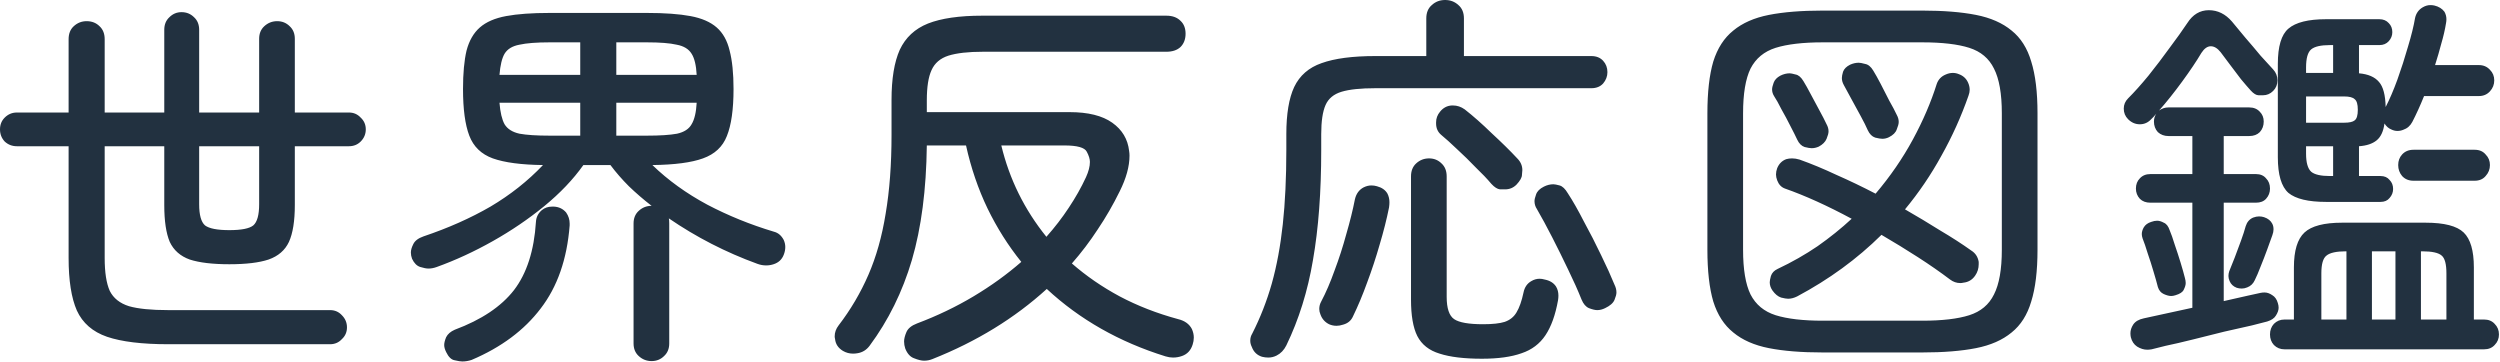 <?xml version="1.0" encoding="UTF-8"?> <svg xmlns="http://www.w3.org/2000/svg" width="1913" height="277" viewBox="0 0 1913 277" fill="none"><path d="M128.7 263.4C108.7 263.4 93.1 261.5 81.9 257.7C70.9 253.9 63.2 247.2 58.8 237.6C54.6 228 52.5 214.6 52.5 197.4V111.9H12.9C9.3 111.9 6.2 110.7 3.6 108.3C1.2 105.7 -0 102.6 -0 99C-0 95.4 1.2 92.4 3.6 90C6.2 87.4 9.3 86.1 12.9 86.1H52.5V30C52.5 25.8 53.8 22.5 56.4 20.1C59.2 17.5 62.5 16.2 66.3 16.2C70.3 16.2 73.6 17.5 76.2 20.1C78.8 22.5 80.1 25.8 80.1 30V86.1H125.7V22.8C125.7 18.8 127 15.6 129.6 13.2C132.2 10.6 135.3 9.3 138.9 9.3C142.7 9.3 145.9 10.6 148.5 13.2C151.1 15.6 152.4 18.8 152.4 22.8V86.1H198.3V29.7C198.3 25.7 199.6 22.5 202.2 20.1C205 17.5 208.3 16.2 212.1 16.2C215.9 16.2 219.1 17.5 221.7 20.1C224.3 22.5 225.6 25.7 225.6 29.7V86.1H267C270.6 86.1 273.6 87.4 276 90C278.6 92.4 279.9 95.4 279.9 99C279.9 102.6 278.6 105.7 276 108.3C273.6 110.7 270.6 111.9 267 111.9H225.6V156.9C225.6 169.1 224.1 178.5 221.1 185.1C218.1 191.5 212.9 196 205.5 198.6C198.3 201 188.3 202.2 175.5 202.2C162.7 202.2 152.6 201 145.2 198.6C138 196 132.9 191.5 129.9 185.1C127.1 178.5 125.7 169.1 125.7 156.9V111.9H80.1V197.4C80.1 208.4 81.4 216.8 84 222.6C86.8 228.2 91.7 232.1 98.7 234.3C105.7 236.3 115.7 237.3 128.7 237.3H252.6C256.2 237.3 259.2 238.6 261.6 241.2C264.2 243.8 265.5 246.9 265.5 250.5C265.5 254.1 264.2 257.1 261.6 259.5C259.2 262.1 256.2 263.4 252.6 263.4H128.7ZM175.5 176.1C184.7 176.1 190.8 174.9 193.8 172.5C196.8 169.9 198.3 164.5 198.3 156.3V111.9H152.4V156.3C152.4 164.5 153.9 169.9 156.9 172.5C160.1 174.9 166.3 176.1 175.5 176.1ZM498.6 276.3C494.8 276.3 491.5 275 488.7 272.4C486.1 270 484.8 266.8 484.8 262.8V171C484.8 167 486.1 163.8 488.7 161.4C491.5 158.8 494.8 157.5 498.6 157.5C492.4 152.7 486.6 147.7 481.2 142.5C476 137.3 471.3 131.9 467.1 126.3H446.4C438.6 137.3 428.6 147.8 416.4 157.8C404.4 167.6 391.3 176.5 377.1 184.5C362.9 192.5 348.6 199.1 334.2 204.3C332 205.1 329.9 205.5 327.9 205.5C326.3 205.5 324.2 205.1 321.6 204.3C319 203.5 316.9 201.4 315.3 198C314.7 196.4 314.4 194.8 314.4 193.2C314.4 191.4 315 189.3 316.2 186.9C317.4 184.3 320 182.3 324 180.9C343 174.5 360.1 166.9 375.3 158.1C390.5 149.1 403.9 138.5 415.5 126.3C398.9 126.1 386.1 124.4 377.1 121.2C368.3 118 362.3 112.2 359.1 103.8C355.9 95.4 354.3 83.5 354.3 68.1C354.3 56.1 355.2 46.3 357 38.7C359 31.1 362.4 25.2 367.2 21C372 16.8 378.7 13.9 387.3 12.3C395.9 10.7 407 9.9 420.6 9.9H495C508.6 9.9 519.7 10.7 528.3 12.3C536.9 13.9 543.6 16.8 548.4 21C553.2 25.2 556.5 31.1 558.3 38.7C560.3 46.3 561.3 56.1 561.3 68.1C561.3 83.7 559.6 95.7 556.2 104.1C553 112.3 546.9 118 537.9 121.2C529.1 124.4 516.2 126.1 499.2 126.3C511.2 137.9 525.2 148 541.2 156.6C557.2 165 574.2 171.9 592.2 177.3C595.4 178.1 597.9 180.2 599.7 183.6C600.5 185.4 600.9 187.2 600.9 189C600.9 191 600.5 193 599.7 195C598.3 198.6 595.7 201 591.9 202.2C590.1 202.8 588.2 203.1 586.2 203.1C584 203.1 581.8 202.7 579.6 201.9C555.4 193.1 532.8 181.5 511.8 167.1C512 167.9 512.1 169.2 512.1 171V262.8C512.1 266.8 510.8 270 508.2 272.4C505.6 275 502.4 276.3 498.6 276.3ZM360.9 275.4C358.5 276.2 356.1 276.6 353.7 276.6C352.5 276.6 350.6 276.3 348 275.7C345.4 275.3 343.2 273.2 341.4 269.4C340.4 267.4 339.9 265.6 339.9 264C339.9 262.4 340.4 260.4 341.4 258C342.6 255.6 344.8 253.7 348 252.3C368.4 244.7 383.5 234.6 393.3 222C403.1 209.2 408.7 191.8 410.1 169.8C410.3 166.2 411.8 163.2 414.6 160.8C416.8 159 419.4 158.1 422.4 158.1H423.9C427.7 158.3 430.8 159.8 433.2 162.6C435 165.2 435.9 168 435.9 171V172.5C433.9 198.3 426.5 219.5 413.7 236.1C401.1 252.7 383.5 265.8 360.9 275.4ZM420.6 103.8H444V78.6H382.2C382.8 86 384.1 91.5 386.1 95.1C388.3 98.7 392.1 101.1 397.5 102.3C402.9 103.3 410.6 103.8 420.6 103.8ZM471.6 103.8H495C505 103.8 512.7 103.3 518.1 102.3C523.5 101.1 527.2 98.7 529.2 95.1C531.4 91.5 532.7 86 533.1 78.6H471.6V103.8ZM382.2 57.3H444V32.4H420.6C410.6 32.4 402.9 33 397.5 34.2C392.1 35.2 388.3 37.5 386.1 41.1C384.1 44.5 382.8 49.9 382.2 57.3ZM471.6 57.3H533.1C532.7 49.9 531.4 44.5 529.2 41.1C527 37.5 523.2 35.2 517.8 34.2C512.6 33 505 32.4 495 32.4H471.6V57.3ZM713.4 274.8C711.4 275.6 709.3 276 707.1 276C705.1 276 702.6 275.4 699.6 274.2C696.6 273.2 694.3 270.7 692.7 266.7C692.1 264.9 691.8 263.1 691.8 261.3C691.8 259.3 692.4 256.9 693.6 254.1C694.8 251.3 697.5 249.1 701.7 247.5C717.1 241.7 731.5 234.8 744.9 226.8C758.3 218.8 770.5 210 781.5 200.4C771.5 188 762.9 174.4 755.7 159.6C748.5 144.6 743 128.5 739.2 111.3H709.2C708.8 145.1 705 174.3 697.8 198.9C690.6 223.3 679.8 245.2 665.4 264.6C663 267.8 659.9 269.7 656.1 270.3C654.9 270.5 653.8 270.6 652.8 270.6C650 270.6 647.4 269.9 645 268.5C641.4 266.3 639.4 263.3 639 259.5C638.8 258.7 638.7 258 638.7 257.4C638.7 254.4 639.7 251.6 641.7 249C650.9 237 658.5 224.1 664.5 210.3C670.5 196.5 674.9 180.9 677.7 163.5C680.7 145.9 682.2 125.8 682.2 103.2V76.5C682.2 60.3 684.3 47.5 688.5 38.1C692.9 28.7 700.1 22 710.1 18C720.3 14 734.1 12 751.5 12H892.5C897.1 12 900.7 13.3 903.3 15.9C905.9 18.3 907.2 21.6 907.2 25.8C907.2 30 905.9 33.4 903.3 36C900.7 38.4 897.1 39.6 892.5 39.6H752.1C740.9 39.6 732.1 40.6 725.7 42.6C719.5 44.6 715.2 48.3 712.8 53.7C710.4 58.9 709.2 66.6 709.2 76.8V85.8H818.4C832.6 85.8 843.5 88.5 851.1 93.9C858.7 99.3 863 106.5 864 115.5C864.2 116.7 864.3 117.9 864.3 119.1C864.3 127.3 861.8 136.4 856.8 146.4C851.8 156.6 846.2 166.3 840 175.5C834 184.7 827.4 193.4 820.2 201.6C831.2 211.2 843.4 219.6 856.8 226.8C870.4 234 885.3 239.8 901.5 244.2C906.5 245.4 910 247.9 912 251.7C913 253.9 913.5 256.1 913.5 258.3C913.5 260.1 913.2 261.9 912.6 263.7C911.2 268.1 908.5 271 904.5 272.4C902.3 273.2 900 273.6 897.6 273.6C895.8 273.6 893.9 273.3 891.9 272.7C856.5 261.7 826.2 244.5 801 221.1C776.4 243.5 747.2 261.4 713.4 274.8ZM800.7 181.2C807.1 174 812.8 166.6 817.8 159C823 151.2 827.4 143.4 831 135.6C833 131.2 834 127.3 834 123.9C834 121.7 833.2 119.1 831.6 116.1C830 112.9 824.3 111.3 814.5 111.3H766.2C772.4 137.1 783.9 160.4 800.7 181.2ZM965.7 273C961.9 271.8 959.3 269.3 957.9 265.5C957.1 263.9 956.7 262.3 956.7 260.7C956.7 258.7 957.2 256.9 958.2 255.3C964.4 243.1 969.4 230.3 973.2 216.9C977 203.3 979.8 188.2 981.6 171.6C983.4 155 984.3 136 984.3 114.6V102.6C984.3 87.2 986.3 75.2 990.3 66.6C994.5 57.8 1001.5 51.7 1011.3 48.3C1021.3 44.7 1035 42.9 1052.4 42.9H1091.4V14.1C1091.4 9.7 1092.8 6.3 1095.6 3.9C1098.4 1.3 1101.8 0 1105.8 0C1109.8 0 1113.2 1.3 1116 3.9C1118.8 6.3 1120.2 9.7 1120.2 14.1V42.9H1217.7C1221.5 42.9 1224.5 44.1 1226.7 46.5C1228.9 48.9 1230 51.8 1230 55.2C1230 58.4 1228.9 61.3 1226.7 63.9C1224.5 66.3 1221.5 67.5 1217.7 67.5H1052.4C1041.2 67.5 1032.6 68.4 1026.6 70.2C1020.6 72 1016.5 75.4 1014.3 80.4C1012.1 85.4 1011 92.8 1011 102.6V114.9C1011 146.9 1008.9 174.9 1004.7 198.9C1000.7 222.7 993.9 244.5 984.3 264.3C982.5 267.9 980 270.5 976.8 272.1C974.8 273.1 972.7 273.6 970.5 273.6C968.9 273.6 967.3 273.4 965.7 273ZM1134 274.5C1120.4 274.5 1109.6 273.2 1101.6 270.6C1093.6 268.2 1087.9 263.7 1084.5 257.1C1081.3 250.7 1079.7 241.4 1079.7 229.2V135C1079.7 130.8 1081 127.5 1083.6 125.1C1086.4 122.5 1089.7 121.2 1093.5 121.2C1097.3 121.2 1100.5 122.5 1103.1 125.1C1105.7 127.5 1107 130.8 1107 135V227.1C1107 235.9 1108.9 241.6 1112.7 244.2C1116.5 246.8 1123.9 248.1 1134.9 248.1C1142.1 248.1 1147.6 247.5 1151.4 246.3C1155.4 244.9 1158.4 242.5 1160.4 239.1C1162.6 235.5 1164.4 230.4 1165.8 223.8C1166.6 219.8 1168.6 216.9 1171.8 215.1C1173.8 213.9 1175.9 213.3 1178.1 213.3C1179.3 213.3 1180.6 213.5 1182 213.9C1186 214.7 1188.9 216.5 1190.7 219.3C1191.9 221.3 1192.5 223.6 1192.5 226.2C1192.5 227.4 1192.4 228.6 1192.2 229.8C1190.2 241 1187 249.9 1182.6 256.5C1178.2 263.1 1172.1 267.7 1164.3 270.3C1156.5 273.1 1146.4 274.5 1134 274.5ZM1017 248.1C1013.8 246.5 1011.6 244 1010.4 240.6C1009.8 239.2 1009.5 237.8 1009.5 236.4C1009.5 234.4 1010 232.5 1011 230.7C1014.6 223.9 1018 216 1021.2 207C1024.6 198 1027.6 188.7 1030.2 179.1C1033 169.5 1035.2 160.6 1036.8 152.4C1037.8 148.2 1040 145.2 1043.4 143.4C1045.4 142.4 1047.4 141.9 1049.4 141.9C1050.8 141.9 1052.2 142.1 1053.6 142.5C1057.4 143.5 1060.1 145.4 1061.7 148.2C1062.7 150.2 1063.2 152.4 1063.2 154.8C1063.2 156 1063.1 157.3 1062.9 158.7C1061.1 167.7 1058.7 177.2 1055.7 187.2C1052.9 197 1049.7 206.7 1046.1 216.3C1042.7 225.7 1039.1 234.3 1035.3 242.1C1033.9 245.3 1031.4 247.4 1027.8 248.4C1026 249 1024.3 249.3 1022.7 249.3C1020.7 249.3 1018.8 248.9 1017 248.1ZM1228.2 235.8C1226.2 236.8 1224.2 237.3 1222.2 237.3C1220.6 237.3 1218.5 236.8 1215.9 235.8C1213.5 234.8 1211.6 232.6 1210.2 229.2C1207.4 222.2 1204 214.6 1200 206.4C1196 198 1191.9 189.7 1187.7 181.5C1183.5 173.3 1179.6 166.1 1176 159.9C1174.8 158.1 1174.2 156.1 1174.2 153.9C1174.2 152.7 1174.6 151 1175.4 148.8C1176.2 146.4 1178.2 144.4 1181.4 142.8C1183.8 141.6 1186.2 141 1188.6 141C1189.6 141 1191.2 141.3 1193.4 141.9C1195.6 142.5 1197.7 144.5 1199.7 147.9C1203.5 153.7 1207.6 160.9 1212 169.5C1216.6 177.9 1221 186.5 1225.2 195.3C1229.4 203.9 1232.8 211.4 1235.4 217.8C1236.4 219.8 1236.9 221.8 1236.9 223.8C1236.9 225.2 1236.4 227.1 1235.4 229.5C1234.4 231.9 1232 234 1228.2 235.8ZM1160.4 141.3C1158 143.7 1155.1 144.9 1151.7 144.9C1151.3 144.9 1150 144.9 1147.8 144.9C1145.8 144.7 1143.6 143.3 1141.2 140.7C1138 136.9 1134 132.7 1129.2 128.1C1124.6 123.3 1119.9 118.7 1115.1 114.3C1110.3 109.7 1106.2 106 1102.8 103.2C1100.2 101 1098.9 98.1 1098.9 94.5V93.6C1098.9 90.6 1099.9 87.9 1101.9 85.5C1104.3 82.5 1107.3 80.9 1110.9 80.7H1111.8C1115 80.7 1118 81.7 1120.8 83.7C1127.2 88.7 1134.1 94.8 1141.5 102C1149.1 109 1155.6 115.4 1161 121.2C1163.6 123.8 1164.9 126.8 1164.9 130.2C1164.9 130.6 1164.8 131.8 1164.6 133.8C1164.6 135.8 1163.2 138.3 1160.4 141.3ZM1394.7 269.7C1378.5 269.7 1364.8 268.6 1353.6 266.4C1342.4 264.2 1333.3 260.2 1326.3 254.4C1319.3 248.8 1314.2 240.9 1311 230.7C1308 220.5 1306.5 207.3 1306.5 191.1V86.7C1306.5 70.5 1308 57.3 1311 47.1C1314.2 36.9 1319.3 29 1326.3 23.4C1333.3 17.6 1342.4 13.6 1353.6 11.4C1364.8 9.2 1378.5 8.1 1394.7 8.1H1470.9C1487.1 8.1 1500.8 9.2 1512 11.4C1523.2 13.6 1532.3 17.6 1539.3 23.4C1546.3 29 1551.3 36.9 1554.3 47.1C1557.5 57.3 1559.1 70.5 1559.1 86.7V191.1C1559.1 207.3 1557.5 220.5 1554.3 230.7C1551.3 240.9 1546.3 248.8 1539.3 254.4C1532.3 260.2 1523.2 264.2 1512 266.4C1500.8 268.6 1487.1 269.7 1470.9 269.7H1394.7ZM1394.7 245.4H1470.9C1486.1 245.4 1498.1 244 1506.9 241.2C1515.7 238.4 1522 233.1 1525.8 225.3C1529.8 217.5 1531.8 206.1 1531.8 191.1V86.7C1531.8 71.7 1529.8 60.3 1525.8 52.5C1522 44.7 1515.7 39.4 1506.9 36.6C1498.1 33.8 1486.1 32.4 1470.9 32.4H1394.7C1379.7 32.4 1367.7 33.8 1358.7 36.6C1349.9 39.4 1343.5 44.7 1339.5 52.5C1335.7 60.3 1333.8 71.7 1333.8 86.7V191.1C1333.8 206.1 1335.7 217.5 1339.5 225.3C1343.5 233.1 1349.9 238.4 1358.7 241.2C1367.7 244 1379.7 245.4 1394.7 245.4ZM1375.2 226.8C1372.8 228 1370.5 228.6 1368.3 228.6C1367.1 228.6 1365.3 228.3 1362.9 227.7C1360.5 226.9 1358.3 225.1 1356.3 222.3C1354.9 220.3 1354.2 218.2 1354.2 216C1354.2 215 1354.5 213.4 1355.1 211.2C1355.9 208.8 1357.6 207 1360.2 205.8C1371.2 200.6 1381.4 194.8 1390.8 188.4C1400.2 181.8 1408.9 174.8 1416.9 167.4C1398.3 157.4 1381.3 149.7 1365.9 144.3C1363.1 143.3 1361.1 141.2 1359.9 138C1359.3 136.4 1359 134.9 1359 133.5C1359 131.9 1359.3 130.3 1359.9 128.7C1361.3 125.3 1363.6 123 1366.8 121.8C1368.2 121.4 1369.7 121.2 1371.3 121.2C1373.1 121.2 1375 121.5 1377 122.1C1386 125.3 1395.4 129.2 1405.2 133.8C1415.2 138.2 1425.2 143 1435.2 148.2C1446.4 135 1455.9 121.2 1463.7 106.8C1471.5 92.4 1477.6 78.2 1482 64.2C1483.2 60.8 1485.5 58.4 1488.9 57C1490.7 56.2 1492.5 55.8 1494.3 55.8C1495.9 55.8 1497.4 56.1 1498.8 56.7C1502.2 57.9 1504.6 60.1 1506 63.3C1506.8 65.1 1507.2 66.9 1507.2 68.7C1507.2 70.1 1506.9 71.6 1506.3 73.2C1500.7 89.2 1493.8 104.5 1485.6 119.1C1477.6 133.7 1468.3 147.4 1457.7 160.2C1467.1 165.6 1476.1 171 1484.7 176.4C1493.5 181.6 1501.4 186.7 1508.4 191.7C1511.6 193.7 1513.5 196.6 1514.1 200.4V202.2C1514.1 205.4 1513.2 208.3 1511.4 210.9C1509.2 214.1 1506.2 215.9 1502.4 216.3C1501.6 216.5 1500.8 216.6 1500 216.6C1497.2 216.6 1494.6 215.7 1492.2 213.9C1484.8 208.3 1476.6 202.6 1467.6 196.8C1458.6 191 1449.3 185.3 1439.7 179.7C1421.1 198.1 1399.6 213.8 1375.2 226.8ZM1445.4 105C1443.8 105.8 1442.1 106.2 1440.3 106.2C1439.1 106.2 1437.3 105.9 1434.9 105.3C1432.5 104.5 1430.6 102.6 1429.2 99.6C1428 96.8 1426.2 93.2 1423.8 88.8C1421.4 84.4 1419 80 1416.6 75.6C1414.2 71.2 1412.3 67.7 1410.9 65.1C1409.9 63.3 1409.4 61.5 1409.4 59.7C1409.4 58.5 1409.7 56.9 1410.3 54.9C1411.1 52.7 1412.9 50.9 1415.7 49.5C1417.9 48.5 1420.1 48 1422.3 48C1423.3 48 1424.9 48.3 1427.1 48.9C1429.5 49.3 1431.6 51 1433.4 54C1435 56.6 1436.9 60 1439.1 64.2C1441.3 68.4 1443.5 72.7 1445.7 77.1C1448.1 81.3 1450 84.9 1451.4 87.9C1452.4 89.7 1452.9 91.5 1452.9 93.3C1452.9 94.7 1452.4 96.6 1451.4 99C1450.6 101.4 1448.6 103.4 1445.4 105ZM1391.7 112.2C1389.9 113 1388.1 113.4 1386.3 113.4C1385.1 113.4 1383.3 113.1 1380.9 112.5C1378.5 111.7 1376.6 109.8 1375.2 106.8C1374 104.2 1372.3 100.8 1370.1 96.6C1367.9 92.2 1365.6 87.9 1363.2 83.7C1361 79.3 1359.1 75.9 1357.5 73.5C1356.5 71.9 1356 70.2 1356 68.4C1356 67.2 1356.4 65.5 1357.2 63.3C1358 61.1 1359.7 59.3 1362.3 57.9C1364.7 56.7 1367.1 56.1 1369.5 56.1C1370.3 56.1 1371.8 56.4 1374 57C1376.2 57.4 1378.2 59.1 1380 62.1C1381.6 64.7 1383.5 68.1 1385.7 72.3C1387.9 76.3 1390.1 80.4 1392.3 84.6C1394.5 88.6 1396.3 92.1 1397.7 95.1C1398.7 96.9 1399.2 98.7 1399.2 100.5C1399.2 101.9 1398.7 103.8 1397.7 106.2C1396.7 108.6 1394.7 110.6 1391.7 112.2ZM1748.1 267.3C1744.9 267.3 1742.2 266.2 1740 264C1738 261.8 1737 259.1 1737 255.9C1737 252.7 1738 250 1740 247.8C1742.2 245.6 1744.9 244.5 1748.1 244.5H1755.3V204.6C1755.3 191.8 1758 182.9 1763.4 177.9C1768.8 172.9 1778.4 170.4 1792.2 170.4H1856.1C1870.3 170.4 1880 172.9 1885.2 177.9C1890.4 182.9 1893 191.8 1893 204.6V244.5H1900.8C1904.2 244.5 1906.9 245.6 1908.9 247.8C1911.1 250 1912.2 252.7 1912.2 255.9C1912.2 259.1 1911.1 261.8 1908.9 264C1906.9 266.2 1904.2 267.3 1900.8 267.3H1748.1ZM1779.9 154.5C1766.3 154.5 1756.7 152.2 1751.1 147.6C1745.7 142.8 1743 133.7 1743 120.3V48.9C1743 35.5 1745.7 26.5 1751.1 21.9C1756.7 17.1 1766.3 14.7 1779.9 14.7H1820.7C1823.7 14.7 1826.1 15.7 1827.9 17.7C1829.7 19.5 1830.6 21.8 1830.6 24.6C1830.6 27.2 1829.7 29.5 1827.9 31.5C1826.1 33.5 1823.7 34.5 1820.7 34.5H1805.1V56.1C1812.1 56.7 1817.2 58.9 1820.4 62.7C1823.6 66.3 1825.3 72.7 1825.5 81.9C1828.5 76.1 1831.5 69.1 1834.5 60.9C1837.5 52.5 1840.2 44.1 1842.6 35.7C1845.2 27.1 1847 19.8 1848 13.8C1848.8 10.2 1850.7 7.5 1853.7 5.7C1855.7 4.5 1857.7 3.9 1859.7 3.9C1860.7 3.9 1861.7 4 1862.7 4.2C1866.1 5 1868.7 6.6 1870.5 9C1871.5 10.8 1872 12.7 1872 14.7C1872 15.7 1871.9 16.7 1871.7 17.7C1870.9 22.7 1869.7 27.9 1868.1 33.3C1866.7 38.7 1865.1 44.2 1863.3 49.8H1896.9C1900.3 49.8 1903.1 51 1905.3 53.4C1907.5 55.6 1908.6 58.3 1908.6 61.5C1908.6 64.7 1907.5 67.5 1905.3 69.9C1903.1 72.3 1900.3 73.5 1896.9 73.5H1854.9C1851.9 80.9 1848.9 87.5 1845.9 93.3C1844.3 96.3 1842 98.3 1839 99.3C1837.6 99.9 1836.1 100.2 1834.5 100.2C1832.9 100.2 1831.3 99.8 1829.7 99C1827.7 98.2 1826 96.7 1824.6 94.5C1823.8 100.5 1821.8 104.8 1818.6 107.4C1815.4 110 1810.9 111.5 1805.1 111.9V134.7H1821.6C1824.6 134.7 1826.9 135.7 1828.5 137.7C1830.3 139.5 1831.2 141.8 1831.2 144.6C1831.2 147.2 1830.3 149.5 1828.5 151.5C1826.9 153.5 1824.6 154.5 1821.6 154.5H1779.9ZM1646.4 267.3C1645.2 267.5 1644.1 267.6 1643.1 267.6C1640.5 267.6 1637.9 266.8 1635.3 265.2C1632.9 263.6 1631.3 261.2 1630.5 258C1630.3 257 1630.2 256 1630.2 255C1630.2 252.8 1630.9 250.6 1632.3 248.4C1633.9 246 1636.6 244.4 1640.4 243.6L1677.6 235.5V155.1H1645.5C1642.1 155.1 1639.4 154.1 1637.4 152.1C1635.4 149.9 1634.4 147.3 1634.4 144.3C1634.4 141.1 1635.4 138.5 1637.4 136.5C1639.4 134.3 1642.1 133.2 1645.5 133.2H1677.6V104.1H1659.3C1656.1 104.1 1653.4 103.1 1651.2 101.1C1649.2 98.9 1648.2 96.2 1648.2 93C1648.2 90.8 1648.8 88.8 1650 87C1649.4 87.8 1648.7 88.6 1647.9 89.4C1647.3 90 1646.7 90.6 1646.1 91.2C1643.7 93.8 1640.8 95.1 1637.4 95.1C1634 95.1 1631 93.8 1628.4 91.2C1626.2 89 1625.1 86.3 1625.1 83.1C1625.1 80.1 1626.2 77.5 1628.4 75.3C1633.2 70.5 1638.4 64.7 1644 57.9C1649.6 50.9 1655 43.8 1660.2 36.6C1665.6 29.4 1670.1 23.1 1673.7 17.7C1677.9 11.1 1683.4 7.8 1690.2 7.8C1697 7.8 1702.9 10.7 1707.9 16.5C1710.7 19.9 1714.1 24 1718.1 28.8C1722.1 33.4 1726 38 1729.8 42.6C1733.8 47 1737 50.5 1739.4 53.1C1741.6 55.5 1742.7 58.3 1742.7 61.5C1742.7 64.7 1741.6 67.4 1739.4 69.6C1737.2 71.8 1734.6 72.9 1731.6 72.9C1731.2 72.9 1730.1 72.9 1728.3 72.9C1726.5 72.9 1724.5 71.7 1722.3 69.3C1720.3 67.1 1717.8 64.2 1714.8 60.6C1712 57 1709.2 53.3 1706.4 49.5C1703.6 45.7 1701.2 42.5 1699.2 39.9C1696.8 36.9 1694.3 35.4 1691.7 35.4C1689.1 35.4 1686.7 37.1 1684.5 40.5C1680.7 46.9 1675.8 54.2 1669.8 62.4C1663.8 70.6 1657.9 78 1652.1 84.6C1654.3 83 1656.7 82.2 1659.3 82.2H1721.1C1724.5 82.2 1727.2 83.3 1729.2 85.5C1731.2 87.5 1732.2 90 1732.2 93C1732.2 96.2 1731.2 98.9 1729.2 101.1C1727.2 103.1 1724.5 104.1 1721.1 104.1H1701.6V133.2H1726.2C1729.6 133.2 1732.2 134.3 1734 136.5C1736 138.5 1737 141.1 1737 144.3C1737 147.3 1736 149.9 1734 152.1C1732.2 154.1 1729.6 155.1 1726.2 155.1H1701.6V230.4C1708.8 228.8 1715 227.4 1720.2 226.2C1725.6 225 1728.8 224.3 1729.8 224.1C1730.8 223.9 1731.8 223.8 1732.8 223.8C1734.8 223.8 1736.8 224.5 1738.8 225.9C1740.8 227.1 1742.2 229.1 1743 231.9C1743.4 233.1 1743.6 234.3 1743.6 235.5C1743.6 237.3 1742.9 239.3 1741.5 241.5C1740.3 243.5 1738.1 245 1734.9 246C1733.1 246.4 1729.2 247.4 1723.2 249C1717.2 250.4 1710.1 252 1701.9 253.8C1693.9 255.8 1685.9 257.8 1677.9 259.8C1669.9 261.8 1663 263.4 1657.2 264.6C1651.4 266 1647.8 266.9 1646.4 267.3ZM1846.8 138.3C1843.2 138.3 1840.3 137.1 1838.1 134.7C1836.1 132.3 1835.1 129.5 1835.1 126.3C1835.1 123.1 1836.1 120.4 1838.1 118.2C1840.3 115.8 1843.2 114.6 1846.8 114.6H1893.6C1897.2 114.6 1900 115.8 1902 118.2C1904.2 120.4 1905.3 123.1 1905.3 126.3C1905.3 129.5 1904.2 132.3 1902 134.7C1900 137.1 1897.2 138.3 1893.6 138.3H1846.8ZM1664.7 225.9C1663.5 226.3 1662.4 226.5 1661.4 226.5C1659.8 226.5 1657.9 226 1655.7 225C1653.5 224 1652 222.2 1651.2 219.6C1650.4 216.4 1649.3 212.5 1647.9 207.9C1646.5 203.1 1645 198.4 1643.4 193.8C1642 189.2 1640.7 185.4 1639.5 182.4C1639.1 181.2 1638.9 180.1 1638.9 179.1C1638.9 177.5 1639.4 175.8 1640.4 174C1641.6 172 1643.5 170.6 1646.1 169.8C1647.7 169.2 1649.2 168.9 1650.6 168.9C1652.2 168.9 1653.9 169.4 1655.7 170.4C1657.7 171.2 1659.2 173.1 1660.2 176.1C1661.4 178.9 1662.7 182.6 1664.1 187.2C1665.7 191.8 1667.2 196.4 1668.6 201C1670 205.6 1671.1 209.5 1671.9 212.7C1672.3 214.1 1672.5 215.4 1672.5 216.6C1672.5 218 1672 219.7 1671 221.7C1670.2 223.5 1668.1 224.9 1664.7 225.9ZM1711.5 220.2C1708.9 219.2 1707.1 217.5 1706.1 215.1C1705.5 213.7 1705.2 212.4 1705.2 211.2C1705.2 210 1705.4 208.8 1705.8 207.6C1707 204.8 1708.4 201.3 1710 197.1C1711.6 192.7 1713.2 188.4 1714.8 184.2C1716.4 179.8 1717.6 176.1 1718.4 173.1C1719.4 169.9 1721.3 167.7 1724.1 166.5C1725.7 165.9 1727.2 165.6 1728.6 165.6C1730 165.6 1731.3 165.8 1732.5 166.2C1735.5 167.2 1737.6 168.9 1738.8 171.3C1739.4 172.5 1739.7 173.9 1739.7 175.5C1739.7 176.9 1739.4 178.4 1738.8 180C1737.8 182.8 1736.5 186.4 1734.9 190.8C1733.3 195.2 1731.6 199.6 1729.8 204C1728.2 208.2 1726.7 211.7 1725.3 214.5C1724.1 217.1 1722.2 218.9 1719.6 219.9C1718.2 220.5 1716.8 220.8 1715.4 220.8C1714 220.8 1712.7 220.6 1711.5 220.2ZM1852.5 244.5H1872V209.1C1872 202.1 1870.8 197.6 1868.4 195.6C1866 193.4 1861 192.3 1853.4 192.3H1852.5V244.5ZM1776.3 244.5H1795.5V192.3H1795.2C1787.8 192.3 1782.8 193.4 1780.2 195.6C1777.6 197.6 1776.3 202.1 1776.3 209.1V244.5ZM1815 244.5H1833V192.3H1815V244.5ZM1764.6 93.9H1793.7C1797.7 93.9 1800.4 93.3 1801.8 92.1C1803.4 90.9 1804.2 88.2 1804.2 84C1804.2 79.8 1803.4 77.1 1801.8 75.9C1800.4 74.5 1797.7 73.8 1793.7 73.8H1764.6V93.9ZM1782.9 134.7H1785.3V111.9H1764.6V117.6C1764.6 124.4 1765.9 129 1768.5 131.4C1771.1 133.6 1775.9 134.7 1782.9 134.7ZM1764.6 55.8H1785.3V34.5H1782.9C1775.9 34.5 1771.1 35.6 1768.5 37.8C1765.9 40 1764.6 44.6 1764.6 51.6V55.8Z" fill="#223140"></path></svg> 